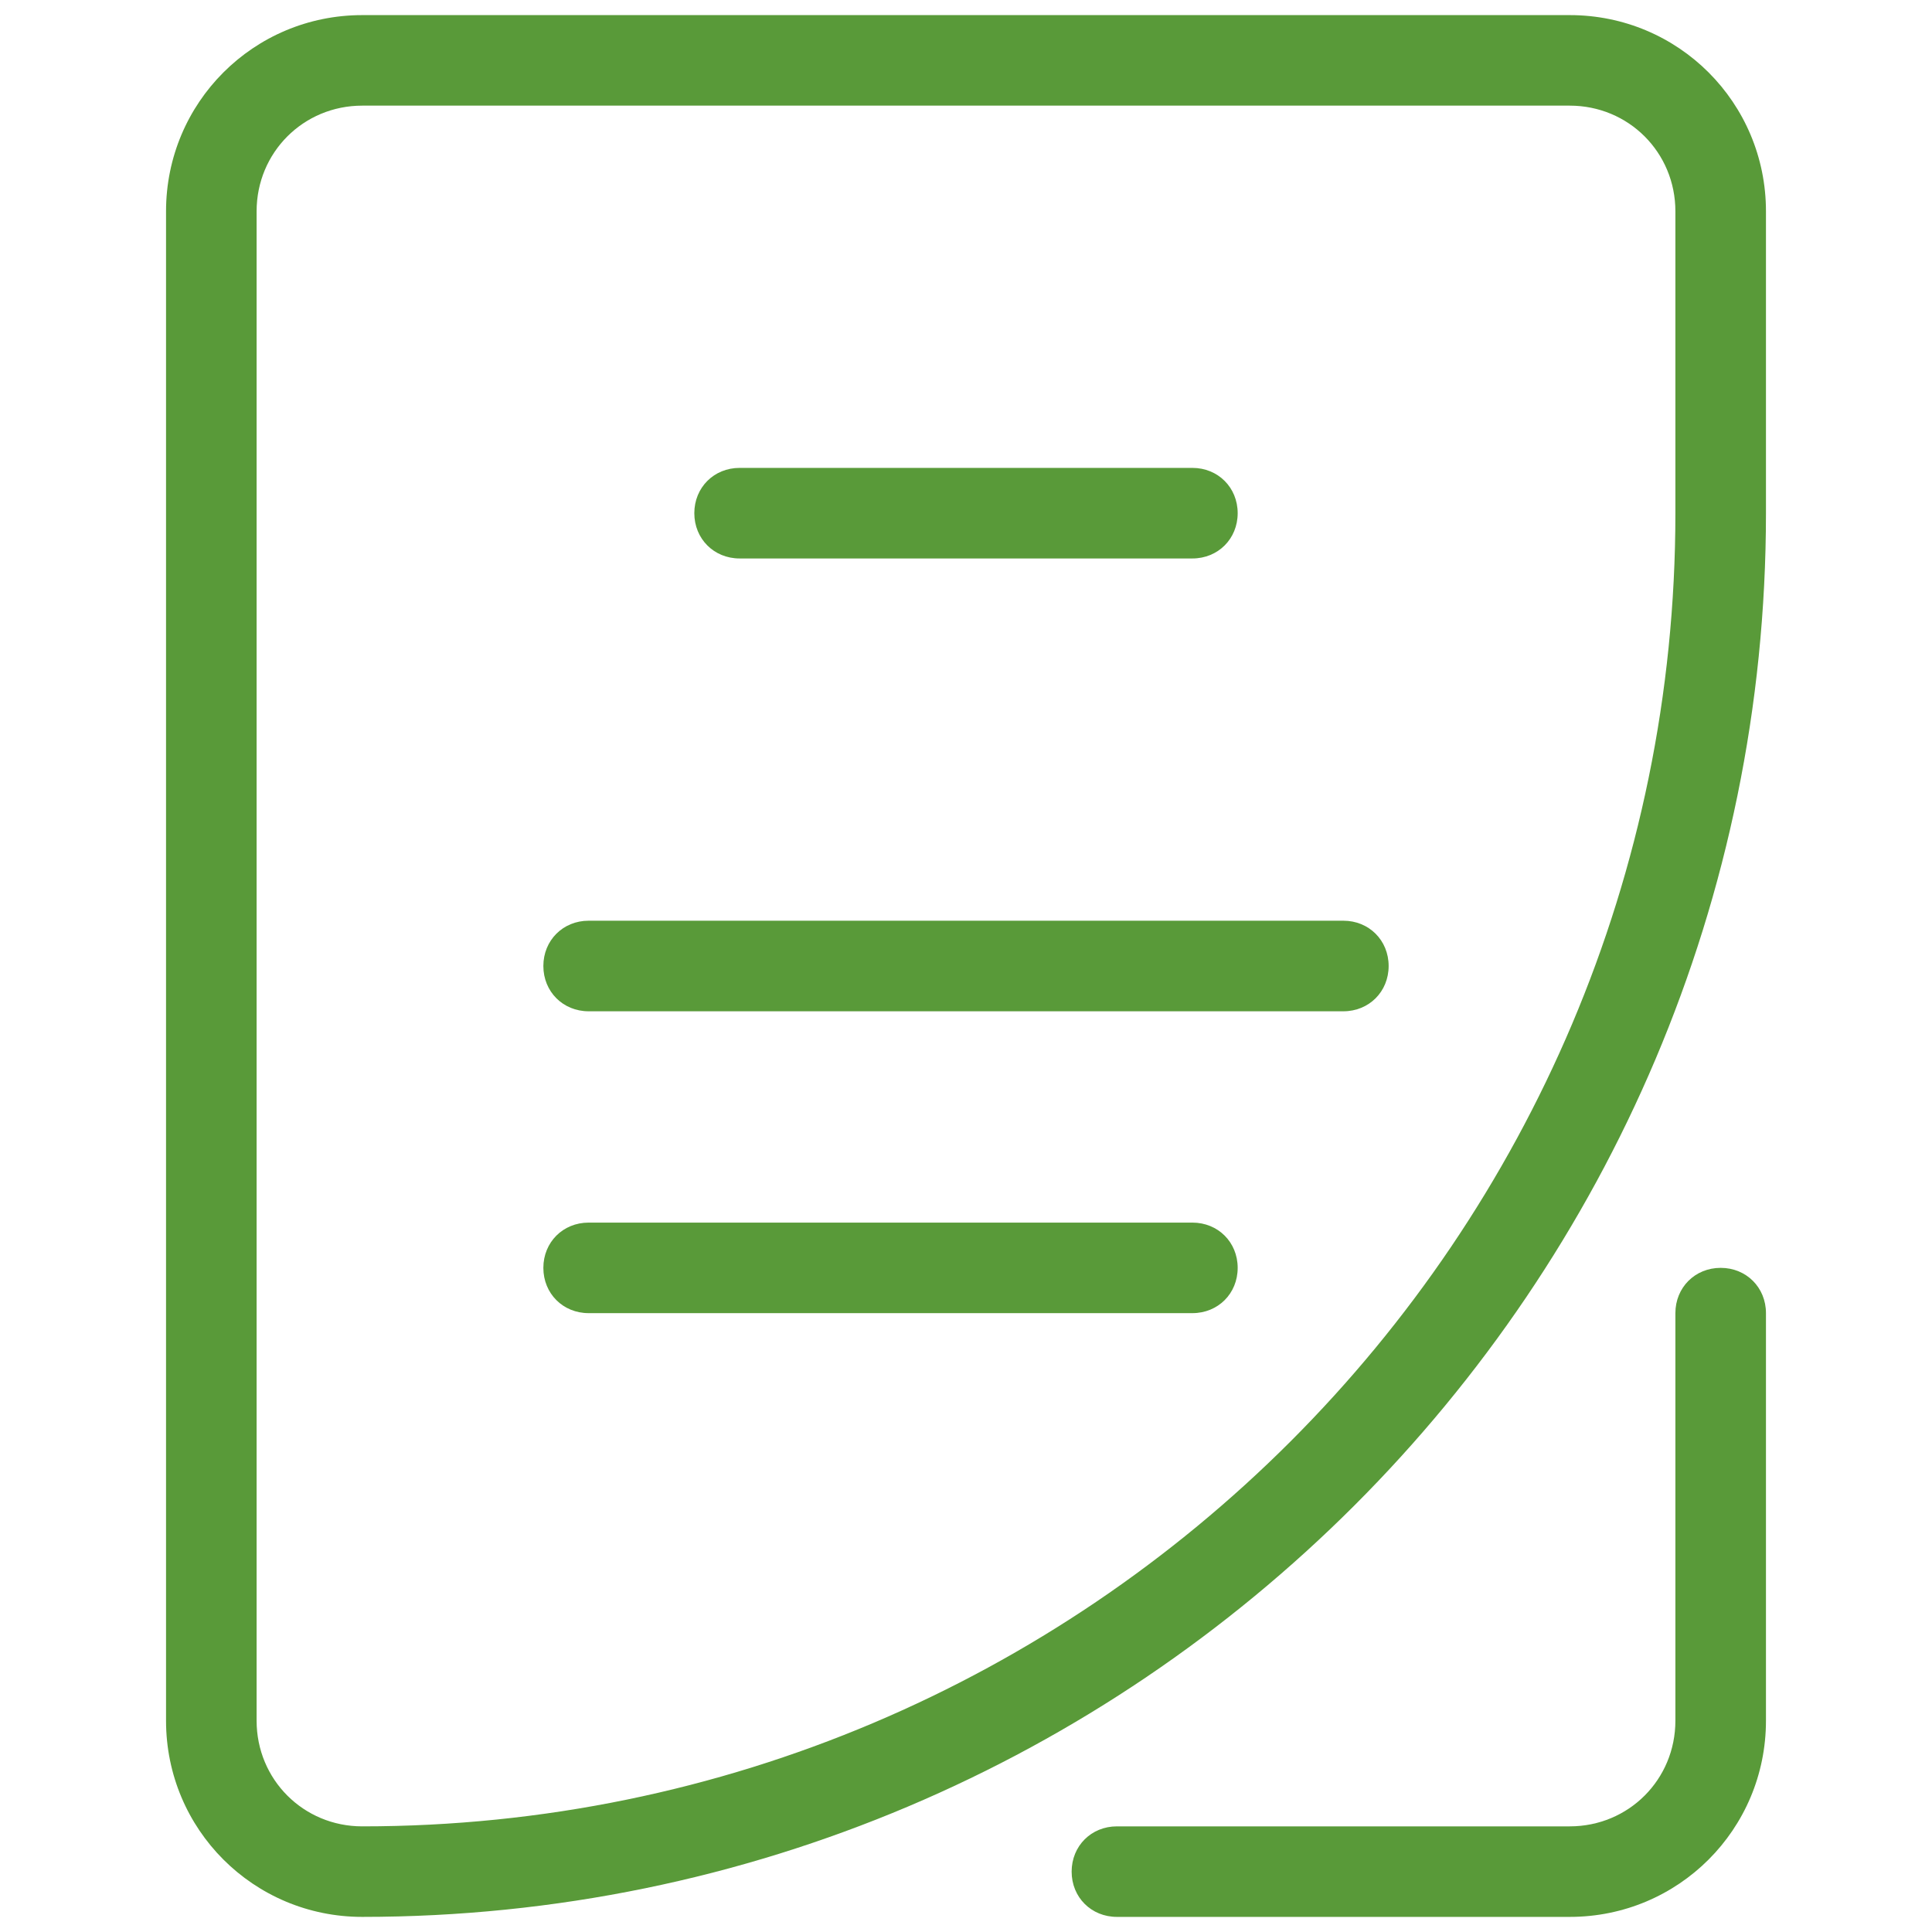 <svg width="50" height="50" viewBox="0 0 50 50" fill="none" xmlns="http://www.w3.org/2000/svg">
<path d="M45.703 33.984C45.703 33.32 45.195 32.812 44.531 32.812C43.867 32.812 43.359 33.32 43.359 33.984V44.531C43.359 46.055 42.148 47.266 40.625 47.266H28.906C28.242 47.266 27.734 47.773 27.734 48.438C27.734 49.102 28.242 49.609 28.906 49.609H40.625C43.438 49.609 45.703 47.344 45.703 44.531V33.984Z" fill="#599A39"/>
<path d="M34.766 23.828H15.234C14.57 23.828 14.062 24.336 14.062 25C14.062 25.664 14.57 26.172 15.234 26.172H34.766C35.43 26.172 35.938 25.664 35.938 25C35.938 24.336 35.43 23.828 34.766 23.828Z" fill="#599A39"/>
<path d="M19.141 14.453H30.859C31.523 14.453 32.031 13.945 32.031 13.281C32.031 12.617 31.523 12.109 30.859 12.109H19.141C18.477 12.109 17.969 12.617 17.969 13.281C17.969 13.945 18.477 14.453 19.141 14.453Z" fill="#599A39"/>
<path d="M30.859 31.641H15.234C14.57 31.641 14.062 32.148 14.062 32.812C14.062 33.477 14.57 33.984 15.234 33.984H30.859C31.523 33.984 32.031 33.477 32.031 32.812C32.031 32.148 31.523 31.641 30.859 31.641Z" fill="#599A39"/>
<path d="M45.703 5.469C45.703 2.656 43.438 0.391 40.625 0.391H9.375C6.562 0.391 4.297 2.656 4.297 5.469V44.531C4.297 47.344 6.562 49.609 9.375 49.609C29.414 49.609 45.703 33.32 45.703 13.281V5.469ZM43.359 13.281C43.359 32.031 28.125 47.266 9.375 47.266C7.852 47.266 6.641 46.055 6.641 44.531V5.469C6.641 3.945 7.852 2.734 9.375 2.734H40.625C42.148 2.734 43.359 3.945 43.359 5.469V13.281Z" fill="#599A39"/>
</svg>
